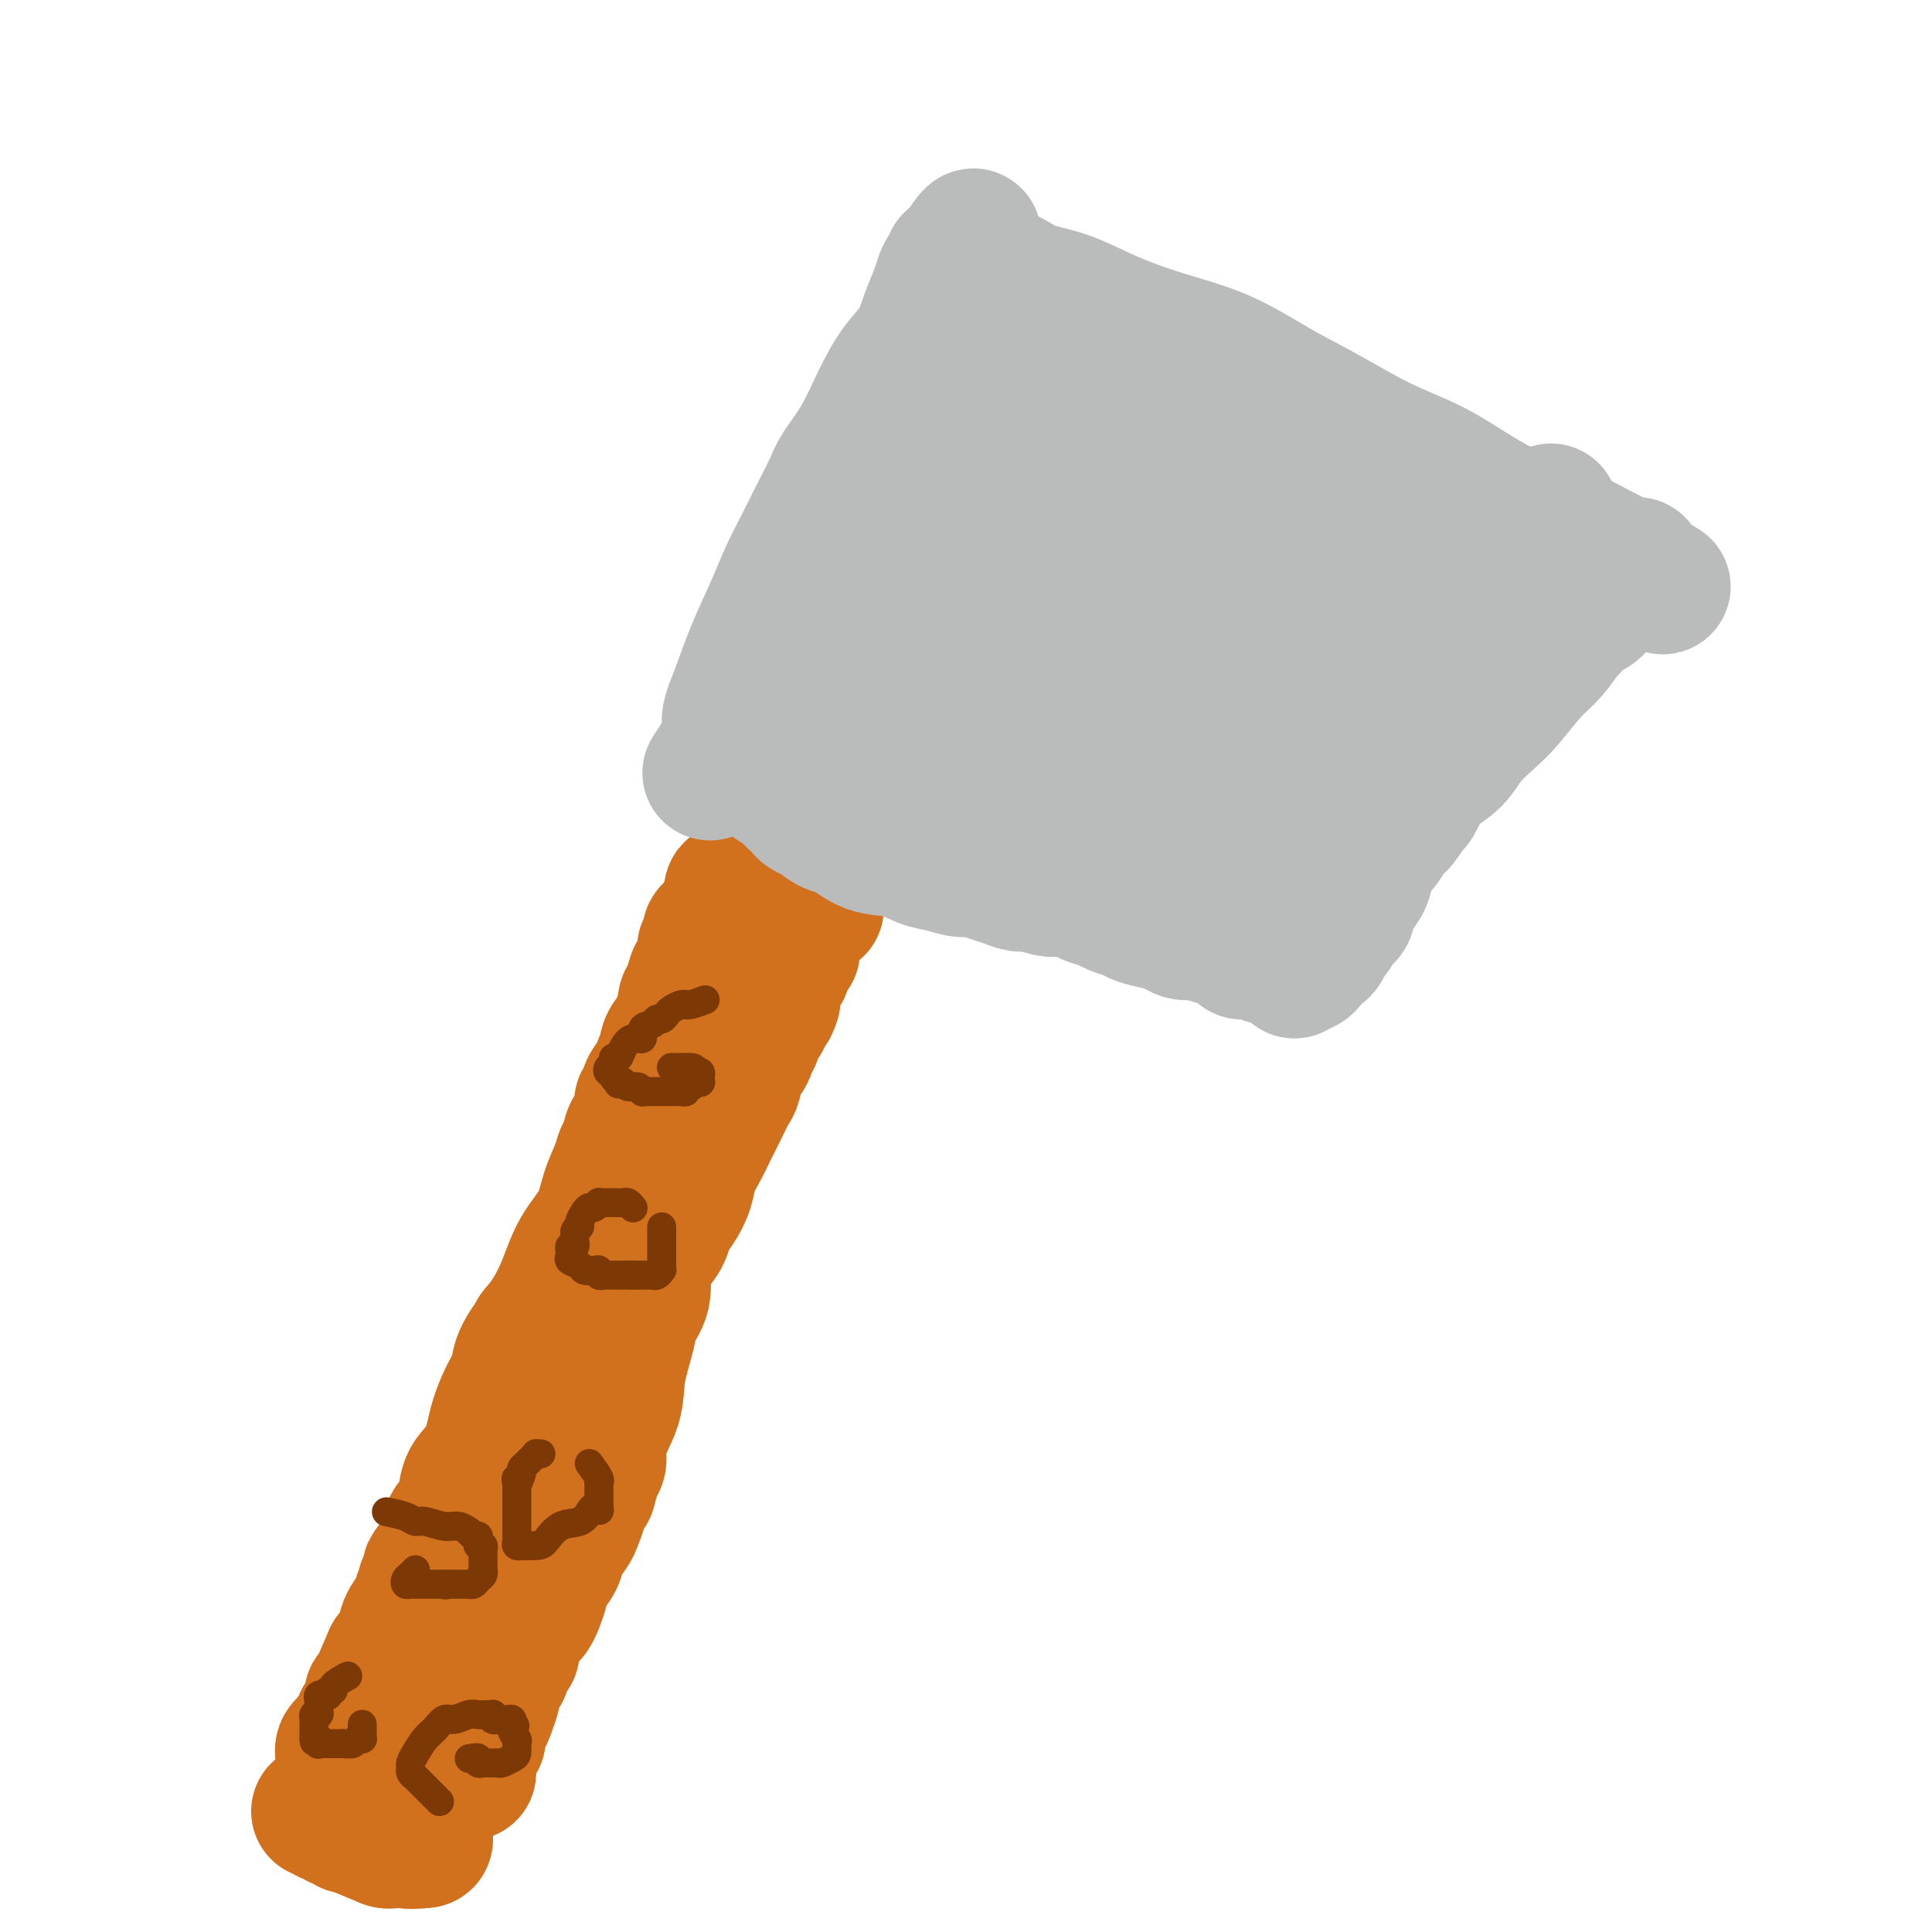 <svg viewBox='0 0 400 400' version='1.1' xmlns='http://www.w3.org/2000/svg' xmlns:xlink='http://www.w3.org/1999/xlink'><g fill='none' stroke='#D2711D' stroke-width='20' stroke-linecap='round' stroke-linejoin='round'><path d='M157,183c-2.113,1.612 -4.225,3.223 -5,4c-0.775,0.777 -0.211,0.719 0,1c0.211,0.281 0.071,0.902 0,1c-0.071,0.098 -0.071,-0.328 0,0c0.071,0.328 0.215,1.411 0,2c-0.215,0.589 -0.789,0.684 -1,1c-0.211,0.316 -0.060,0.855 0,1c0.060,0.145 0.030,-0.102 0,0c-0.030,0.102 -0.060,0.553 0,1c0.060,0.447 0.208,0.890 0,1c-0.208,0.110 -0.774,-0.111 -1,0c-0.226,0.111 -0.112,0.556 0,1c0.112,0.444 0.222,0.889 0,1c-0.222,0.111 -0.778,-0.111 -1,0c-0.222,0.111 -0.111,0.556 0,1'/><path d='M149,198c-0.403,1.879 0.089,1.078 0,1c-0.089,-0.078 -0.760,0.567 -1,1c-0.240,0.433 -0.049,0.655 0,1c0.049,0.345 -0.043,0.813 0,1c0.043,0.187 0.222,0.091 0,0c-0.222,-0.091 -0.844,-0.178 -1,0c-0.156,0.178 0.156,0.621 0,1c-0.156,0.379 -0.778,0.693 -1,1c-0.222,0.307 -0.044,0.607 0,1c0.044,0.393 -0.044,0.879 0,1c0.044,0.121 0.222,-0.122 0,0c-0.222,0.122 -0.843,0.611 -1,1c-0.157,0.389 0.150,0.679 0,1c-0.150,0.321 -0.759,0.673 -1,1c-0.241,0.327 -0.116,0.627 0,1c0.116,0.373 0.224,0.817 0,1c-0.224,0.183 -0.778,0.105 -1,0c-0.222,-0.105 -0.112,-0.236 0,0c0.112,0.236 0.226,0.838 0,1c-0.226,0.162 -0.793,-0.115 -1,0c-0.207,0.115 -0.056,0.622 0,1c0.056,0.378 0.016,0.626 0,1c-0.016,0.374 -0.007,0.874 0,1c0.007,0.126 0.012,-0.121 0,0c-0.012,0.121 -0.042,0.609 0,1c0.042,0.391 0.155,0.683 0,1c-0.155,0.317 -0.577,0.658 -1,1'/><path d='M141,218c-1.254,3.256 -0.389,1.397 0,1c0.389,-0.397 0.301,0.667 0,1c-0.301,0.333 -0.816,-0.064 -1,0c-0.184,0.064 -0.035,0.591 0,1c0.035,0.409 -0.042,0.701 0,1c0.042,0.299 0.204,0.605 0,1c-0.204,0.395 -0.772,0.879 -1,1c-0.228,0.121 -0.114,-0.121 0,0c0.114,0.121 0.228,0.606 0,1c-0.228,0.394 -0.797,0.697 -1,1c-0.203,0.303 -0.040,0.606 0,1c0.040,0.394 -0.042,0.879 0,1c0.042,0.121 0.207,-0.123 0,0c-0.207,0.123 -0.786,0.611 -1,1c-0.214,0.389 -0.061,0.677 0,1c0.061,0.323 0.032,0.679 0,1c-0.032,0.321 -0.065,0.607 0,1c0.065,0.393 0.229,0.891 0,1c-0.229,0.109 -0.850,-0.173 -1,0c-0.150,0.173 0.171,0.802 0,1c-0.171,0.198 -0.834,-0.035 -1,0c-0.166,0.035 0.166,0.337 0,1c-0.166,0.663 -0.829,1.688 -1,2c-0.171,0.312 0.151,-0.090 0,0c-0.151,0.090 -0.776,0.671 -1,1c-0.224,0.329 -0.049,0.406 0,1c0.049,0.594 -0.028,1.706 0,2c0.028,0.294 0.161,-0.228 0,0c-0.161,0.228 -0.618,1.208 -1,2c-0.382,0.792 -0.691,1.396 -1,2'/><path d='M131,245c-1.728,4.262 -1.048,1.417 -1,1c0.048,-0.417 -0.535,1.594 -1,3c-0.465,1.406 -0.811,2.206 -1,3c-0.189,0.794 -0.221,1.581 -1,3c-0.779,1.419 -2.306,3.470 -3,5c-0.694,1.530 -0.557,2.539 -1,4c-0.443,1.461 -1.468,3.374 -2,5c-0.532,1.626 -0.573,2.965 -1,4c-0.427,1.035 -1.242,1.767 -2,3c-0.758,1.233 -1.460,2.967 -2,4c-0.540,1.033 -0.918,1.366 -1,2c-0.082,0.634 0.132,1.569 0,2c-0.132,0.431 -0.609,0.357 -1,1c-0.391,0.643 -0.696,2.003 -1,3c-0.304,0.997 -0.607,1.632 -1,2c-0.393,0.368 -0.875,0.470 -1,1c-0.125,0.530 0.107,1.488 0,2c-0.107,0.512 -0.553,0.578 -1,1c-0.447,0.422 -0.893,1.201 -1,2c-0.107,0.799 0.126,1.619 0,2c-0.126,0.381 -0.611,0.321 -1,1c-0.389,0.679 -0.680,2.095 -1,3c-0.320,0.905 -0.667,1.299 -1,2c-0.333,0.701 -0.652,1.708 -1,3c-0.348,1.292 -0.727,2.868 -1,4c-0.273,1.132 -0.441,1.818 -1,3c-0.559,1.182 -1.509,2.858 -2,4c-0.491,1.142 -0.523,1.749 -1,3c-0.477,1.251 -1.398,3.144 -2,4c-0.602,0.856 -0.886,0.673 -1,1c-0.114,0.327 -0.057,1.163 0,2'/><path d='M97,328c-5.276,13.063 -1.467,4.221 0,1c1.467,-3.221 0.590,-0.822 0,0c-0.590,0.822 -0.894,0.065 -1,0c-0.106,-0.065 -0.014,0.561 0,1c0.014,0.439 -0.049,0.691 0,1c0.049,0.309 0.210,0.674 0,1c-0.210,0.326 -0.792,0.612 -1,1c-0.208,0.388 -0.042,0.877 0,1c0.042,0.123 -0.040,-0.121 0,0c0.040,0.121 0.203,0.606 0,1c-0.203,0.394 -0.772,0.697 -1,1c-0.228,0.303 -0.114,0.605 0,1c0.114,0.395 0.227,0.884 0,1c-0.227,0.116 -0.796,-0.141 -1,0c-0.204,0.141 -0.044,0.678 0,1c0.044,0.322 -0.030,0.428 0,1c0.030,0.572 0.163,1.610 0,2c-0.163,0.390 -0.622,0.132 -1,1c-0.378,0.868 -0.676,2.862 -1,4c-0.324,1.138 -0.675,1.419 -1,2c-0.325,0.581 -0.623,1.461 -1,2c-0.377,0.539 -0.833,0.736 -1,1c-0.167,0.264 -0.045,0.596 0,1c0.045,0.404 0.012,0.882 0,1c-0.012,0.118 -0.003,-0.122 0,0c0.003,0.122 0.001,0.606 0,1c-0.001,0.394 -0.000,0.697 0,1'/><path d='M88,356c-1.500,4.667 -0.750,2.333 0,0'/></g>
<g fill='none' stroke='#D2711D' stroke-width='28' stroke-linecap='round' stroke-linejoin='round'><path d='M160,181c-3.411,1.210 -6.822,2.419 -8,3c-1.178,0.581 -0.123,0.532 0,1c0.123,0.468 -0.688,1.453 -1,2c-0.312,0.547 -0.126,0.657 0,1c0.126,0.343 0.193,0.919 0,1c-0.193,0.081 -0.644,-0.334 -1,0c-0.356,0.334 -0.616,1.417 -1,2c-0.384,0.583 -0.891,0.667 -1,1c-0.109,0.333 0.181,0.916 0,1c-0.181,0.084 -0.833,-0.332 -1,0c-0.167,0.332 0.153,1.411 0,2c-0.153,0.589 -0.777,0.686 -1,1c-0.223,0.314 -0.045,0.844 0,1c0.045,0.156 -0.043,-0.060 0,0c0.043,0.060 0.218,0.398 0,1c-0.218,0.602 -0.828,1.470 -1,2c-0.172,0.530 0.094,0.723 0,1c-0.094,0.277 -0.547,0.639 -1,1'/><path d='M144,202c-1.173,2.903 -0.104,1.162 0,1c0.104,-0.162 -0.756,1.257 -1,2c-0.244,0.743 0.127,0.810 0,1c-0.127,0.190 -0.751,0.501 -1,1c-0.249,0.499 -0.122,1.185 0,2c0.122,0.815 0.240,1.758 0,2c-0.240,0.242 -0.839,-0.217 -1,0c-0.161,0.217 0.116,1.109 0,2c-0.116,0.891 -0.623,1.782 -1,2c-0.377,0.218 -0.622,-0.236 -1,0c-0.378,0.236 -0.889,1.163 -1,2c-0.111,0.837 0.178,1.586 0,2c-0.178,0.414 -0.822,0.495 -1,1c-0.178,0.505 0.111,1.436 0,2c-0.111,0.564 -0.622,0.763 -1,1c-0.378,0.237 -0.624,0.513 -1,1c-0.376,0.487 -0.884,1.185 -1,2c-0.116,0.815 0.158,1.746 0,2c-0.158,0.254 -0.749,-0.171 -1,0c-0.251,0.171 -0.161,0.937 0,2c0.161,1.063 0.395,2.422 0,3c-0.395,0.578 -1.419,0.375 -2,1c-0.581,0.625 -0.720,2.077 -1,3c-0.280,0.923 -0.701,1.318 -1,2c-0.299,0.682 -0.478,1.650 -1,3c-0.522,1.350 -1.389,3.081 -2,5c-0.611,1.919 -0.968,4.025 -2,6c-1.032,1.975 -2.741,3.818 -4,6c-1.259,2.182 -2.070,4.703 -3,7c-0.930,2.297 -1.980,4.371 -3,6c-1.020,1.629 -2.010,2.815 -3,4'/><path d='M111,276c-3.518,6.976 -1.314,2.915 -1,2c0.314,-0.915 -1.263,1.317 -2,3c-0.737,1.683 -0.633,2.817 -1,4c-0.367,1.183 -1.205,2.415 -2,4c-0.795,1.585 -1.546,3.523 -2,5c-0.454,1.477 -0.612,2.493 -1,4c-0.388,1.507 -1.008,3.506 -2,5c-0.992,1.494 -2.356,2.484 -3,4c-0.644,1.516 -0.568,3.557 -1,5c-0.432,1.443 -1.373,2.287 -2,3c-0.627,0.713 -0.941,1.294 -1,2c-0.059,0.706 0.138,1.537 0,2c-0.138,0.463 -0.610,0.557 -1,1c-0.390,0.443 -0.697,1.235 -1,2c-0.303,0.765 -0.603,1.501 -1,2c-0.397,0.499 -0.890,0.759 -1,1c-0.110,0.241 0.163,0.464 0,1c-0.163,0.536 -0.760,1.385 -1,2c-0.240,0.615 -0.121,0.996 0,1c0.121,0.004 0.243,-0.367 0,0c-0.243,0.367 -0.853,1.473 -1,2c-0.147,0.527 0.167,0.473 0,1c-0.167,0.527 -0.815,1.633 -1,2c-0.185,0.367 0.095,-0.005 0,0c-0.095,0.005 -0.564,0.386 -1,1c-0.436,0.614 -0.838,1.460 -1,2c-0.162,0.540 -0.085,0.775 0,1c0.085,0.225 0.177,0.442 0,1c-0.177,0.558 -0.625,1.458 -1,2c-0.375,0.542 -0.679,0.726 -1,1c-0.321,0.274 -0.661,0.637 -1,1'/><path d='M81,343c-4.864,10.998 -2.024,4.993 -1,3c1.024,-1.993 0.232,0.024 0,1c-0.232,0.976 0.095,0.910 0,1c-0.095,0.090 -0.613,0.338 -1,1c-0.387,0.662 -0.642,1.740 -1,2c-0.358,0.260 -0.818,-0.299 -1,0c-0.182,0.299 -0.087,1.456 0,2c0.087,0.544 0.167,0.474 0,1c-0.167,0.526 -0.581,1.646 -1,2c-0.419,0.354 -0.844,-0.059 -1,0c-0.156,0.059 -0.042,0.590 0,1c0.042,0.410 0.011,0.697 0,1c-0.011,0.303 -0.003,0.621 0,1c0.003,0.379 0.001,0.820 0,1c-0.001,0.180 -0.000,0.100 0,0c0.000,-0.100 0.000,-0.219 0,0c-0.000,0.219 -0.000,0.777 0,1c0.000,0.223 0.000,0.112 0,0'/><path d='M169,188c-1.721,0.645 -3.442,1.290 -4,2c-0.558,0.710 0.047,1.487 0,2c-0.047,0.513 -0.748,0.764 -1,1c-0.252,0.236 -0.057,0.458 0,1c0.057,0.542 -0.023,1.406 0,2c0.023,0.594 0.151,0.919 0,1c-0.151,0.081 -0.579,-0.081 -1,0c-0.421,0.081 -0.835,0.407 -1,1c-0.165,0.593 -0.083,1.454 0,2c0.083,0.546 0.166,0.776 0,1c-0.166,0.224 -0.580,0.441 -1,1c-0.420,0.559 -0.844,1.459 -1,2c-0.156,0.541 -0.042,0.723 0,1c0.042,0.277 0.012,0.651 0,1c-0.012,0.349 -0.006,0.675 0,1'/><path d='M160,207c-0.935,2.829 -0.771,1.401 -1,1c-0.229,-0.401 -0.850,0.225 -1,1c-0.150,0.775 0.171,1.699 0,2c-0.171,0.301 -0.834,-0.021 -1,0c-0.166,0.021 0.167,0.386 0,1c-0.167,0.614 -0.832,1.479 -1,2c-0.168,0.521 0.162,0.700 0,1c-0.162,0.300 -0.817,0.721 -1,1c-0.183,0.279 0.107,0.415 0,1c-0.107,0.585 -0.609,1.619 -1,2c-0.391,0.381 -0.671,0.110 -1,1c-0.329,0.890 -0.707,2.940 -1,4c-0.293,1.060 -0.502,1.129 -1,2c-0.498,0.871 -1.284,2.542 -2,4c-0.716,1.458 -1.360,2.701 -2,4c-0.640,1.299 -1.275,2.655 -2,4c-0.725,1.345 -1.540,2.680 -2,4c-0.460,1.320 -0.564,2.626 -1,4c-0.436,1.374 -1.203,2.816 -2,4c-0.797,1.184 -1.623,2.108 -2,3c-0.377,0.892 -0.304,1.751 -1,3c-0.696,1.249 -2.160,2.889 -3,4c-0.840,1.111 -1.056,1.692 -1,3c0.056,1.308 0.382,3.344 0,5c-0.382,1.656 -1.473,2.932 -2,4c-0.527,1.068 -0.491,1.928 -1,4c-0.509,2.072 -1.565,5.356 -2,8c-0.435,2.644 -0.251,4.647 -1,7c-0.749,2.353 -2.433,5.057 -3,7c-0.567,1.943 -0.019,3.127 0,4c0.019,0.873 -0.490,1.437 -1,2'/><path d='M123,304c-1.885,7.453 -1.097,4.084 -1,3c0.097,-1.084 -0.498,0.117 -1,1c-0.502,0.883 -0.912,1.447 -1,2c-0.088,0.553 0.146,1.096 0,2c-0.146,0.904 -0.673,2.171 -1,3c-0.327,0.829 -0.455,1.222 -1,2c-0.545,0.778 -1.508,1.941 -2,3c-0.492,1.059 -0.513,2.014 -1,3c-0.487,0.986 -1.440,2.005 -2,3c-0.560,0.995 -0.727,1.967 -1,3c-0.273,1.033 -0.652,2.127 -1,3c-0.348,0.873 -0.667,1.525 -1,2c-0.333,0.475 -0.682,0.774 -1,1c-0.318,0.226 -0.606,0.379 -1,1c-0.394,0.621 -0.893,1.708 -1,2c-0.107,0.292 0.179,-0.212 0,0c-0.179,0.212 -0.821,1.140 -1,2c-0.179,0.860 0.106,1.653 0,2c-0.106,0.347 -0.602,0.248 -1,1c-0.398,0.752 -0.698,2.354 -1,3c-0.302,0.646 -0.605,0.334 -1,1c-0.395,0.666 -0.880,2.309 -1,3c-0.120,0.691 0.126,0.431 0,1c-0.126,0.569 -0.625,1.966 -1,3c-0.375,1.034 -0.626,1.706 -1,2c-0.374,0.294 -0.871,0.211 -1,1c-0.129,0.789 0.109,2.449 0,3c-0.109,0.551 -0.565,-0.007 -1,0c-0.435,0.007 -0.848,0.579 -1,1c-0.152,0.421 -0.043,0.692 0,1c0.043,0.308 0.022,0.654 0,1'/><path d='M97,363c-4.022,9.367 -1.078,3.286 0,1c1.078,-2.286 0.289,-0.777 0,0c-0.289,0.777 -0.077,0.821 0,1c0.077,0.179 0.021,0.493 0,1c-0.021,0.507 -0.006,1.208 0,1c0.006,-0.208 0.001,-1.325 0,-2c-0.001,-0.675 -0.000,-0.907 0,-1c0.000,-0.093 0.000,-0.046 0,0'/><path d='M75,379c2.014,0.845 4.027,1.691 5,2c0.973,0.309 0.905,0.083 1,0c0.095,-0.083 0.354,-0.022 1,0c0.646,0.022 1.680,0.006 2,0c0.320,-0.006 -0.075,-0.002 0,0c0.075,0.002 0.618,0.000 1,0c0.382,-0.000 0.603,-0.000 1,0c0.397,0.000 0.971,0.000 1,0c0.029,-0.000 -0.485,-0.000 -1,0'/><path d='M86,381c1.535,0.313 -0.128,0.094 -1,0c-0.872,-0.094 -0.954,-0.063 -1,0c-0.046,0.063 -0.055,0.157 0,0c0.055,-0.157 0.173,-0.564 0,-1c-0.173,-0.436 -0.639,-0.900 -1,-1c-0.361,-0.100 -0.618,0.165 -1,0c-0.382,-0.165 -0.890,-0.761 -1,-1c-0.110,-0.239 0.178,-0.120 0,0c-0.178,0.120 -0.821,0.242 -1,0c-0.179,-0.242 0.107,-0.848 0,-1c-0.107,-0.152 -0.607,0.152 -1,0c-0.393,-0.152 -0.679,-0.759 -1,-1c-0.321,-0.241 -0.677,-0.117 -1,0c-0.323,0.117 -0.611,0.228 -1,0c-0.389,-0.228 -0.877,-0.793 -1,-1c-0.123,-0.207 0.121,-0.055 0,0c-0.121,0.055 -0.606,0.015 -1,0c-0.394,-0.015 -0.697,-0.004 -1,0c-0.303,0.004 -0.606,0.001 -1,0c-0.394,-0.001 -0.879,-0.000 -1,0c-0.121,0.000 0.121,0.000 0,0c-0.121,-0.000 -0.606,-0.000 -1,0c-0.394,0.000 -0.697,0.000 -1,0'/><path d='M69,375c-2.816,-0.927 -1.355,-0.244 -1,0c0.355,0.244 -0.394,0.050 -1,0c-0.606,-0.050 -1.067,0.043 -1,0c0.067,-0.043 0.662,-0.223 1,0c0.338,0.223 0.419,0.848 1,1c0.581,0.152 1.661,-0.170 2,0c0.339,0.170 -0.064,0.830 0,1c0.064,0.170 0.596,-0.151 1,0c0.404,0.151 0.682,0.772 1,1c0.318,0.228 0.676,0.061 1,0c0.324,-0.061 0.613,-0.016 1,0c0.387,0.016 0.874,0.004 1,0c0.126,-0.004 -0.107,-0.001 0,0c0.107,0.001 0.553,0.001 1,0'/><path d='M76,378c1.499,0.708 0.248,0.978 0,1c-0.248,0.022 0.507,-0.204 1,0c0.493,0.204 0.723,0.839 1,1c0.277,0.161 0.599,-0.153 1,0c0.401,0.153 0.881,0.773 1,1c0.119,0.227 -0.122,0.061 0,0c0.122,-0.061 0.607,-0.016 1,0c0.393,0.016 0.693,0.004 1,0c0.307,-0.004 0.621,-0.001 1,0c0.379,0.001 0.823,0.000 1,0c0.177,-0.000 0.089,-0.000 0,0'/><path d='M84,381c1.415,0.463 0.954,0.121 1,0c0.046,-0.121 0.601,-0.021 1,0c0.399,0.021 0.643,-0.037 1,0c0.357,0.037 0.828,0.168 1,0c0.172,-0.168 0.046,-0.637 0,-1c-0.046,-0.363 -0.012,-0.622 0,-1c0.012,-0.378 0.003,-0.874 0,-1c-0.003,-0.126 -0.001,0.120 0,0c0.001,-0.120 0.000,-0.606 0,-1c-0.000,-0.394 -0.000,-0.697 0,-1'/><path d='M88,376c0.619,-0.957 0.166,-0.849 0,-1c-0.166,-0.151 -0.044,-0.563 0,-1c0.044,-0.437 0.012,-0.901 0,-1c-0.012,-0.099 -0.003,0.166 0,0c0.003,-0.166 0.001,-0.762 0,-1c-0.001,-0.238 -0.000,-0.119 0,0'/><path d='M71,369c-0.000,-2.145 -0.001,-4.291 0,-5c0.001,-0.709 0.003,0.017 0,0c-0.003,-0.017 -0.011,-0.778 0,-1c0.011,-0.222 0.041,0.094 0,0c-0.041,-0.094 -0.155,-0.598 0,-1c0.155,-0.402 0.577,-0.701 1,-1'/><path d='M72,361c0.399,-1.177 0.895,-0.119 1,0c0.105,0.119 -0.183,-0.700 0,-1c0.183,-0.300 0.836,-0.081 1,0c0.164,0.081 -0.163,0.023 0,0c0.163,-0.023 0.814,-0.010 1,0c0.186,0.010 -0.094,0.016 0,0c0.094,-0.016 0.561,-0.056 1,0c0.439,0.056 0.849,0.207 1,0c0.151,-0.207 0.043,-0.774 0,-1c-0.043,-0.226 -0.022,-0.113 0,0'/></g>
<g fill='none' stroke='#7C3805' stroke-width='6' stroke-linecap='round' stroke-linejoin='round'><path d='M72,347c-1.300,0.724 -2.600,1.448 -3,2c-0.400,0.552 0.099,0.931 0,1c-0.099,0.069 -0.796,-0.174 -1,0c-0.204,0.174 0.085,0.764 0,1c-0.085,0.236 -0.542,0.118 -1,0'/><path d='M67,351c-0.713,0.632 0.005,0.210 0,0c-0.005,-0.210 -0.732,-0.210 -1,0c-0.268,0.210 -0.075,0.630 0,1c0.075,0.370 0.034,0.692 0,1c-0.034,0.308 -0.062,0.604 0,1c0.062,0.396 0.213,0.894 0,1c-0.213,0.106 -0.789,-0.179 -1,0c-0.211,0.179 -0.057,0.821 0,1c0.057,0.179 0.015,-0.106 0,0c-0.015,0.106 -0.004,0.603 0,1c0.004,0.397 0.001,0.694 0,1c-0.001,0.306 -0.000,0.621 0,1c0.000,0.379 0.000,0.823 0,1c-0.000,0.177 -0.000,0.089 0,0'/><path d='M65,360c-0.086,1.332 0.698,0.161 1,0c0.302,-0.161 0.122,0.689 0,1c-0.122,0.311 -0.188,0.083 0,0c0.188,-0.083 0.628,-0.022 1,0c0.372,0.022 0.674,0.006 1,0c0.326,-0.006 0.675,-0.002 1,0c0.325,0.002 0.626,0.000 1,0c0.374,-0.000 0.821,-0.000 1,0c0.179,0.000 0.089,0.000 0,0'/><path d='M71,361c1.106,0.138 0.871,-0.016 1,0c0.129,0.016 0.623,0.201 1,0c0.377,-0.201 0.637,-0.789 1,-1c0.363,-0.211 0.829,-0.045 1,0c0.171,0.045 0.046,-0.030 0,0c-0.046,0.030 -0.012,0.166 0,0c0.012,-0.166 0.003,-0.632 0,-1c-0.003,-0.368 -0.001,-0.638 0,-1c0.001,-0.362 0.000,-0.818 0,-1c-0.000,-0.182 -0.000,-0.091 0,0'/><path d='M146,207c-1.150,0.424 -2.301,0.849 -3,1c-0.699,0.151 -0.947,0.029 -1,0c-0.053,-0.029 0.088,0.035 0,0c-0.088,-0.035 -0.405,-0.168 -1,0c-0.595,0.168 -1.467,0.637 -2,1c-0.533,0.363 -0.725,0.621 -1,1c-0.275,0.379 -0.632,0.880 -1,1c-0.368,0.120 -0.745,-0.141 -1,0c-0.255,0.141 -0.387,0.684 -1,1c-0.613,0.316 -1.708,0.404 -2,1c-0.292,0.596 0.219,1.700 0,2c-0.219,0.300 -1.168,-0.204 -2,0c-0.832,0.204 -1.547,1.115 -2,2c-0.453,0.885 -0.644,1.744 -1,2c-0.356,0.256 -0.876,-0.090 -1,0c-0.124,0.090 0.148,0.615 0,1c-0.148,0.385 -0.716,0.628 -1,1c-0.284,0.372 -0.282,0.873 0,1c0.282,0.127 0.845,-0.120 1,0c0.155,0.120 -0.099,0.606 0,1c0.099,0.394 0.549,0.697 1,1'/><path d='M128,224c0.103,0.791 -0.140,0.268 0,0c0.140,-0.268 0.664,-0.282 1,0c0.336,0.282 0.484,0.860 1,1c0.516,0.140 1.399,-0.159 2,0c0.601,0.159 0.922,0.775 1,1c0.078,0.225 -0.085,0.060 0,0c0.085,-0.060 0.418,-0.016 1,0c0.582,0.016 1.413,0.004 2,0c0.587,-0.004 0.931,-0.001 1,0c0.069,0.001 -0.136,-0.000 0,0c0.136,0.000 0.615,0.001 1,0c0.385,-0.001 0.677,-0.004 1,0c0.323,0.004 0.678,0.016 1,0c0.322,-0.016 0.611,-0.061 1,0c0.389,0.061 0.879,0.226 1,0c0.121,-0.226 -0.125,-0.844 0,-1c0.125,-0.156 0.622,0.152 1,0c0.378,-0.152 0.638,-0.762 1,-1c0.362,-0.238 0.826,-0.102 1,0c0.174,0.102 0.057,0.172 0,0c-0.057,-0.172 -0.054,-0.585 0,-1c0.054,-0.415 0.158,-0.833 0,-1c-0.158,-0.167 -0.579,-0.084 -1,0'/><path d='M144,222c0.147,-0.845 -0.485,-0.959 -1,-1c-0.515,-0.041 -0.912,-0.011 -1,0c-0.088,0.011 0.134,0.003 0,0c-0.134,-0.003 -0.624,-0.001 -1,0c-0.376,0.001 -0.640,0.000 -1,0c-0.360,-0.000 -0.817,-0.000 -1,0c-0.183,0.000 -0.091,0.000 0,0'/><path d='M80,313c1.498,0.301 2.995,0.601 4,1c1.005,0.399 1.517,0.896 2,1c0.483,0.104 0.938,-0.183 2,0c1.062,0.183 2.732,0.838 4,1c1.268,0.162 2.133,-0.167 3,0c0.867,0.167 1.735,0.832 2,1c0.265,0.168 -0.074,-0.161 0,0c0.074,0.161 0.559,0.813 1,1c0.441,0.187 0.836,-0.090 1,0c0.164,0.090 0.096,0.549 0,1c-0.096,0.451 -0.222,0.894 0,1c0.222,0.106 0.792,-0.127 1,0c0.208,0.127 0.056,0.612 0,1c-0.056,0.388 -0.015,0.677 0,1c0.015,0.323 0.005,0.678 0,1c-0.005,0.322 -0.004,0.611 0,1c0.004,0.389 0.013,0.879 0,1c-0.013,0.121 -0.046,-0.125 0,0c0.046,0.125 0.172,0.622 0,1c-0.172,0.378 -0.641,0.637 -1,1c-0.359,0.363 -0.607,0.829 -1,1c-0.393,0.171 -0.932,0.046 -1,0c-0.068,-0.046 0.335,-0.012 0,0c-0.335,0.012 -1.409,0.003 -2,0c-0.591,-0.003 -0.697,-0.001 -1,0c-0.303,0.001 -0.801,0.000 -1,0c-0.199,-0.000 -0.100,-0.000 0,0'/><path d='M93,328c-1.262,0.309 -0.916,0.083 -1,0c-0.084,-0.083 -0.596,-0.022 -1,0c-0.404,0.022 -0.700,0.006 -1,0c-0.300,-0.006 -0.605,-0.002 -1,0c-0.395,0.002 -0.879,0.000 -1,0c-0.121,-0.000 0.122,0.001 0,0c-0.122,-0.001 -0.608,-0.003 -1,0c-0.392,0.003 -0.691,0.012 -1,0c-0.309,-0.012 -0.629,-0.045 -1,0c-0.371,0.045 -0.793,0.170 -1,0c-0.207,-0.170 -0.200,-0.633 0,-1c0.200,-0.367 0.592,-0.637 1,-1c0.408,-0.363 0.831,-0.818 1,-1c0.169,-0.182 0.085,-0.091 0,0'/><path d='M137,254c-0.000,0.753 -0.000,1.506 0,2c0.000,0.494 0.000,0.728 0,1c-0.000,0.272 -0.000,0.584 0,1c0.000,0.416 0.000,0.938 0,1c-0.000,0.062 -0.000,-0.337 0,0c0.000,0.337 0.001,1.410 0,2c-0.001,0.590 -0.003,0.698 0,1c0.003,0.302 0.012,0.799 0,1c-0.012,0.201 -0.044,0.106 0,0c0.044,-0.106 0.166,-0.225 0,0c-0.166,0.225 -0.618,0.792 -1,1c-0.382,0.208 -0.694,0.056 -1,0c-0.306,-0.056 -0.607,-0.015 -1,0c-0.393,0.015 -0.879,0.004 -1,0c-0.121,-0.004 0.121,-0.001 0,0c-0.121,0.001 -0.606,0.000 -1,0c-0.394,-0.000 -0.697,-0.000 -1,0'/><path d='M131,264c-0.956,-0.000 -0.848,-0.000 -1,0c-0.152,0.000 -0.566,0.000 -1,0c-0.434,-0.000 -0.890,-0.000 -1,0c-0.110,0.000 0.124,0.001 0,0c-0.124,-0.001 -0.607,-0.004 -1,0c-0.393,0.004 -0.696,0.015 -1,0c-0.304,-0.015 -0.610,-0.056 -1,0c-0.390,0.056 -0.863,0.208 -1,0c-0.137,-0.208 0.061,-0.777 0,-1c-0.061,-0.223 -0.380,-0.101 -1,0c-0.620,0.101 -1.539,0.181 -2,0c-0.461,-0.181 -0.463,-0.622 -1,-1c-0.537,-0.378 -1.609,-0.694 -2,-1c-0.391,-0.306 -0.101,-0.603 0,-1c0.101,-0.397 0.013,-0.894 0,-1c-0.013,-0.106 0.049,0.179 0,0c-0.049,-0.179 -0.209,-0.821 0,-1c0.209,-0.179 0.788,0.107 1,0c0.212,-0.107 0.057,-0.606 0,-1c-0.057,-0.394 -0.016,-0.684 0,-1c0.016,-0.316 0.008,-0.658 0,-1'/><path d='M119,255c0.394,-1.122 0.879,-0.927 1,-1c0.121,-0.073 -0.121,-0.416 0,-1c0.121,-0.584 0.606,-1.410 1,-2c0.394,-0.590 0.697,-0.943 1,-1c0.303,-0.057 0.606,0.181 1,0c0.394,-0.181 0.879,-0.780 1,-1c0.121,-0.220 -0.122,-0.059 0,0c0.122,0.059 0.610,0.016 1,0c0.390,-0.016 0.682,-0.005 1,0c0.318,0.005 0.663,0.005 1,0c0.337,-0.005 0.665,-0.015 1,0c0.335,0.015 0.678,0.057 1,0c0.322,-0.057 0.622,-0.211 1,0c0.378,0.211 0.832,0.788 1,1c0.168,0.212 0.048,0.061 0,0c-0.048,-0.061 -0.024,-0.030 0,0'/><path d='M122,303c0.845,1.148 1.691,2.297 2,3c0.309,0.703 0.083,0.962 0,1c-0.083,0.038 -0.022,-0.145 0,0c0.022,0.145 0.006,0.616 0,1c-0.006,0.384 -0.002,0.680 0,1c0.002,0.320 0.000,0.663 0,1c-0.000,0.337 -0.000,0.668 0,1c0.000,0.332 0.000,0.666 0,1'/><path d='M124,312c0.296,1.390 0.037,0.366 0,0c-0.037,-0.366 0.150,-0.073 0,0c-0.150,0.073 -0.635,-0.075 -1,0c-0.365,0.075 -0.610,0.374 -1,1c-0.390,0.626 -0.925,1.579 -2,2c-1.075,0.421 -2.690,0.309 -4,1c-1.310,0.691 -2.316,2.186 -3,3c-0.684,0.814 -1.045,0.947 -2,1c-0.955,0.053 -2.505,0.025 -3,0c-0.495,-0.025 0.063,-0.048 0,0c-0.063,0.048 -0.749,0.166 -1,0c-0.251,-0.166 -0.067,-0.617 0,-1c0.067,-0.383 0.018,-0.698 0,-1c-0.018,-0.302 -0.005,-0.592 0,-1c0.005,-0.408 0.001,-0.936 0,-1c-0.001,-0.064 -0.000,0.335 0,0c0.000,-0.335 0.000,-1.403 0,-2c-0.000,-0.597 -0.000,-0.723 0,-1c0.000,-0.277 0.000,-0.704 0,-1c-0.000,-0.296 -0.000,-0.461 0,-1c0.000,-0.539 0.000,-1.453 0,-2c-0.000,-0.547 -0.000,-0.728 0,-1c0.000,-0.272 0.000,-0.636 0,-1'/><path d='M107,307c-0.219,-1.902 -0.266,-0.159 0,0c0.266,0.159 0.846,-1.268 1,-2c0.154,-0.732 -0.117,-0.771 0,-1c0.117,-0.229 0.624,-0.650 1,-1c0.376,-0.350 0.623,-0.630 1,-1c0.377,-0.370 0.885,-0.831 1,-1c0.115,-0.169 -0.161,-0.045 0,0c0.161,0.045 0.760,0.013 1,0c0.240,-0.013 0.120,-0.006 0,0'/><path d='M91,373c-1.177,-1.179 -2.354,-2.357 -3,-3c-0.646,-0.643 -0.762,-0.749 -1,-1c-0.238,-0.251 -0.597,-0.647 -1,-1c-0.403,-0.353 -0.848,-0.665 -1,-1c-0.152,-0.335 -0.010,-0.694 0,-1c0.010,-0.306 -0.110,-0.559 0,-1c0.110,-0.441 0.451,-1.070 1,-2c0.549,-0.930 1.306,-2.162 2,-3c0.694,-0.838 1.327,-1.282 2,-2c0.673,-0.718 1.388,-1.709 2,-2c0.612,-0.291 1.120,0.118 2,0c0.880,-0.118 2.131,-0.765 3,-1c0.869,-0.235 1.356,-0.059 2,0c0.644,0.059 1.444,0.002 2,0c0.556,-0.002 0.866,0.052 1,0c0.134,-0.052 0.091,-0.210 0,0c-0.091,0.210 -0.232,0.789 0,1c0.232,0.211 0.836,0.056 1,0c0.164,-0.056 -0.114,-0.012 0,0c0.114,0.012 0.618,-0.007 1,0c0.382,0.007 0.641,0.040 1,0c0.359,-0.040 0.817,-0.154 1,0c0.183,0.154 0.092,0.577 0,1'/><path d='M106,357c1.331,0.423 0.159,0.480 0,1c-0.159,0.520 0.697,1.502 1,2c0.303,0.498 0.054,0.512 0,1c-0.054,0.488 0.088,1.451 0,2c-0.088,0.549 -0.405,0.683 -1,1c-0.595,0.317 -1.469,0.817 -2,1c-0.531,0.183 -0.721,0.050 -1,0c-0.279,-0.050 -0.648,-0.017 -1,0c-0.352,0.017 -0.686,0.019 -1,0c-0.314,-0.019 -0.606,-0.057 -1,0c-0.394,0.057 -0.889,0.211 -1,0c-0.111,-0.211 0.162,-0.788 0,-1c-0.162,-0.212 -0.761,-0.061 -1,0c-0.239,0.061 -0.120,0.030 0,0'/><path d='M98,364c-1.500,0.167 -0.750,0.083 0,0'/></g>
<g fill='none' stroke='#BABBBB' stroke-width='28' stroke-linecap='round' stroke-linejoin='round'><path d='M147,160c1.734,-2.639 3.468,-5.278 4,-7c0.532,-1.722 -0.140,-2.528 0,-4c0.140,-1.472 1.090,-3.610 2,-6c0.910,-2.390 1.779,-5.032 3,-8c1.221,-2.968 2.792,-6.261 4,-9c1.208,-2.739 2.051,-4.923 3,-7c0.949,-2.077 2.003,-4.047 3,-6c0.997,-1.953 1.936,-3.889 3,-6c1.064,-2.111 2.254,-4.399 3,-6c0.746,-1.601 1.047,-2.517 2,-4c0.953,-1.483 2.559,-3.532 4,-6c1.441,-2.468 2.719,-5.353 4,-8c1.281,-2.647 2.567,-5.055 4,-7c1.433,-1.945 3.014,-3.428 4,-5c0.986,-1.572 1.379,-3.233 2,-5c0.621,-1.767 1.472,-3.640 2,-5c0.528,-1.360 0.733,-2.207 1,-3c0.267,-0.793 0.597,-1.532 1,-2c0.403,-0.468 0.878,-0.664 1,-1c0.122,-0.336 -0.108,-0.810 0,-1c0.108,-0.190 0.554,-0.095 1,0'/><path d='M198,54c5.896,-10.055 3.137,-2.691 2,0c-1.137,2.691 -0.653,0.710 0,0c0.653,-0.710 1.473,-0.149 2,0c0.527,0.149 0.759,-0.116 1,0c0.241,0.116 0.491,0.612 1,1c0.509,0.388 1.277,0.669 2,1c0.723,0.331 1.403,0.713 2,1c0.597,0.287 1.112,0.478 2,1c0.888,0.522 2.148,1.376 4,2c1.852,0.624 4.297,1.019 7,2c2.703,0.981 5.664,2.550 9,4c3.336,1.450 7.048,2.782 11,4c3.952,1.218 8.143,2.323 12,4c3.857,1.677 7.381,3.928 11,6c3.619,2.072 7.333,3.965 11,6c3.667,2.035 7.287,4.210 11,6c3.713,1.790 7.518,3.193 11,5c3.482,1.807 6.641,4.018 10,6c3.359,1.982 6.917,3.736 10,5c3.083,1.264 5.690,2.038 8,3c2.310,0.962 4.321,2.113 6,3c1.679,0.887 3.024,1.509 4,2c0.976,0.491 1.583,0.849 2,1c0.417,0.151 0.645,0.093 1,0c0.355,-0.093 0.837,-0.221 1,0c0.163,0.221 0.005,0.790 0,1c-0.005,0.210 0.141,0.060 0,0c-0.141,-0.060 -0.571,-0.030 -1,0'/><path d='M338,118c12.910,6.807 2.686,1.824 -1,0c-3.686,-1.824 -0.834,-0.489 0,0c0.834,0.489 -0.349,0.130 -1,0c-0.651,-0.130 -0.769,-0.033 -1,0c-0.231,0.033 -0.575,0.001 -1,0c-0.425,-0.001 -0.933,0.028 -1,0c-0.067,-0.028 0.305,-0.114 0,0c-0.305,0.114 -1.286,0.427 -2,1c-0.714,0.573 -1.159,1.404 -2,2c-0.841,0.596 -2.077,0.956 -3,2c-0.923,1.044 -1.534,2.771 -3,5c-1.466,2.229 -3.789,4.958 -6,7c-2.211,2.042 -4.311,3.397 -6,5c-1.689,1.603 -2.966,3.456 -4,5c-1.034,1.544 -1.825,2.780 -3,4c-1.175,1.220 -2.733,2.424 -4,4c-1.267,1.576 -2.243,3.525 -3,5c-0.757,1.475 -1.296,2.478 -2,3c-0.704,0.522 -1.574,0.564 -2,1c-0.426,0.436 -0.407,1.268 -1,2c-0.593,0.732 -1.796,1.366 -3,2'/><path d='M289,166c-5.792,7.003 -1.771,3.012 -1,2c0.771,-1.012 -1.709,0.955 -3,2c-1.291,1.045 -1.395,1.169 -2,2c-0.605,0.831 -1.713,2.368 -3,3c-1.287,0.632 -2.753,0.358 -4,1c-1.247,0.642 -2.273,2.200 -3,3c-0.727,0.800 -1.154,0.840 -2,1c-0.846,0.160 -2.112,0.438 -3,1c-0.888,0.562 -1.400,1.408 -2,2c-0.600,0.592 -1.288,0.929 -2,1c-0.712,0.071 -1.448,-0.125 -2,0c-0.552,0.125 -0.921,0.569 -1,1c-0.079,0.431 0.133,0.847 0,1c-0.133,0.153 -0.609,0.041 -1,0c-0.391,-0.041 -0.696,-0.011 -1,0c-0.304,0.011 -0.606,0.003 -1,0c-0.394,-0.003 -0.878,-0.001 -1,0c-0.122,0.001 0.120,0.001 0,0c-0.120,-0.001 -0.602,-0.004 -1,0c-0.398,0.004 -0.712,0.016 -1,0c-0.288,-0.016 -0.551,-0.061 -1,0c-0.449,0.061 -1.084,0.227 -1,0c0.084,-0.227 0.886,-0.849 0,-1c-0.886,-0.151 -3.459,0.168 -5,0c-1.541,-0.168 -2.049,-0.822 -4,-1c-1.951,-0.178 -5.346,0.121 -8,0c-2.654,-0.121 -4.567,-0.661 -7,-1c-2.433,-0.339 -5.386,-0.476 -8,-1c-2.614,-0.524 -4.890,-1.435 -7,-2c-2.110,-0.565 -4.055,-0.782 -6,-1'/><path d='M208,179c-9.264,-1.453 -6.423,-1.585 -7,-2c-0.577,-0.415 -4.571,-1.114 -7,-2c-2.429,-0.886 -3.294,-1.960 -5,-3c-1.706,-1.040 -4.253,-2.046 -6,-3c-1.747,-0.954 -2.692,-1.856 -4,-3c-1.308,-1.144 -2.977,-2.530 -4,-4c-1.023,-1.470 -1.398,-3.023 -2,-4c-0.602,-0.977 -1.430,-1.376 -2,-2c-0.570,-0.624 -0.883,-1.473 -1,-2c-0.117,-0.527 -0.038,-0.733 0,-1c0.038,-0.267 0.036,-0.593 0,-1c-0.036,-0.407 -0.107,-0.893 0,-1c0.107,-0.107 0.392,0.165 1,0c0.608,-0.165 1.537,-0.765 2,-1c0.463,-0.235 0.458,-0.103 1,-1c0.542,-0.897 1.629,-2.823 3,-6c1.371,-3.177 3.025,-7.604 5,-12c1.975,-4.396 4.270,-8.762 6,-13c1.730,-4.238 2.893,-8.348 4,-12c1.107,-3.652 2.157,-6.848 3,-9c0.843,-2.152 1.479,-3.262 2,-4c0.521,-0.738 0.928,-1.104 1,-2c0.072,-0.896 -0.190,-2.323 0,-3c0.190,-0.677 0.833,-0.604 1,-1c0.167,-0.396 -0.141,-1.261 0,-2c0.141,-0.739 0.730,-1.353 1,-2c0.270,-0.647 0.220,-1.328 0,1c-0.220,2.328 -0.610,7.664 -1,13'/><path d='M199,97c-0.950,5.209 -3.324,12.233 -5,19c-1.676,6.767 -2.653,13.278 -4,19c-1.347,5.722 -3.066,10.655 -4,15c-0.934,4.345 -1.085,8.102 -1,10c0.085,1.898 0.407,1.935 0,2c-0.407,0.065 -1.541,0.156 -2,0c-0.459,-0.156 -0.243,-0.558 0,-1c0.243,-0.442 0.511,-0.924 1,-3c0.489,-2.076 1.197,-5.747 3,-11c1.803,-5.253 4.701,-12.088 7,-19c2.299,-6.912 3.999,-13.901 6,-20c2.001,-6.099 4.301,-11.308 6,-16c1.699,-4.692 2.795,-8.867 4,-12c1.205,-3.133 2.520,-5.225 3,-6c0.480,-0.775 0.126,-0.233 0,0c-0.126,0.233 -0.023,0.156 0,1c0.023,0.844 -0.032,2.611 0,4c0.032,1.389 0.153,2.402 0,5c-0.153,2.598 -0.579,6.781 -1,11c-0.421,4.219 -0.837,8.475 -1,13c-0.163,4.525 -0.073,9.318 0,15c0.073,5.682 0.128,12.251 0,17c-0.128,4.749 -0.441,7.677 0,9c0.441,1.323 1.635,1.041 2,1c0.365,-0.041 -0.098,0.160 0,0c0.098,-0.160 0.758,-0.681 1,-1c0.242,-0.319 0.065,-0.436 0,-4c-0.065,-3.564 -0.017,-10.575 0,-18c0.017,-7.425 0.005,-15.264 0,-22c-0.005,-6.736 -0.002,-12.368 0,-18'/><path d='M214,87c0.000,-11.530 0.000,-9.356 0,-8c-0.000,1.356 -0.000,1.893 0,3c0.000,1.107 0.001,2.785 0,5c-0.001,2.215 -0.002,4.968 0,10c0.002,5.032 0.007,12.343 0,20c-0.007,7.657 -0.027,15.659 0,22c0.027,6.341 0.102,11.021 0,15c-0.102,3.979 -0.380,7.259 0,9c0.380,1.741 1.419,1.944 2,2c0.581,0.056 0.704,-0.035 1,-1c0.296,-0.965 0.767,-2.805 1,-4c0.233,-1.195 0.230,-1.746 1,-4c0.770,-2.254 2.312,-6.213 3,-11c0.688,-4.787 0.521,-10.403 1,-16c0.479,-5.597 1.603,-11.174 2,-16c0.397,-4.826 0.065,-8.900 0,-12c-0.065,-3.100 0.136,-5.225 0,-6c-0.136,-0.775 -0.608,-0.199 -1,0c-0.392,0.199 -0.704,0.022 -1,0c-0.296,-0.022 -0.576,0.111 -1,1c-0.424,0.889 -0.990,2.534 -1,4c-0.010,1.466 0.538,2.754 0,6c-0.538,3.246 -2.161,8.450 -3,15c-0.839,6.550 -0.892,14.446 -1,21c-0.108,6.554 -0.269,11.764 0,16c0.269,4.236 0.969,7.496 2,9c1.031,1.504 2.393,1.251 3,1c0.607,-0.251 0.459,-0.500 1,-1c0.541,-0.500 1.770,-1.250 3,-2'/><path d='M226,165c0.970,-0.818 -0.104,-1.865 1,-5c1.104,-3.135 4.386,-8.360 7,-15c2.614,-6.640 4.561,-14.695 6,-22c1.439,-7.305 2.372,-13.861 3,-19c0.628,-5.139 0.953,-8.862 1,-11c0.047,-2.138 -0.184,-2.693 0,-3c0.184,-0.307 0.781,-0.367 1,0c0.219,0.367 0.058,1.159 0,2c-0.058,0.841 -0.015,1.729 0,4c0.015,2.271 0.002,5.924 0,10c-0.002,4.076 0.008,8.574 0,14c-0.008,5.426 -0.035,11.780 0,17c0.035,5.220 0.131,9.307 0,13c-0.131,3.693 -0.489,6.993 0,9c0.489,2.007 1.827,2.723 3,3c1.173,0.277 2.183,0.117 3,0c0.817,-0.117 1.441,-0.192 2,-1c0.559,-0.808 1.051,-2.351 2,-4c0.949,-1.649 2.353,-3.406 3,-5c0.647,-1.594 0.538,-3.026 1,-5c0.462,-1.974 1.496,-4.491 2,-7c0.504,-2.509 0.480,-5.010 0,-8c-0.480,-2.990 -1.414,-6.468 -3,-9c-1.586,-2.532 -3.822,-4.119 -5,-6c-1.178,-1.881 -1.296,-4.057 -2,-6c-0.704,-1.943 -1.993,-3.655 -2,-4c-0.007,-0.345 1.267,0.676 2,2c0.733,1.324 0.924,2.950 2,5c1.076,2.050 3.038,4.525 5,7'/><path d='M258,121c2.776,3.405 5.216,4.917 9,7c3.784,2.083 8.913,4.737 13,6c4.087,1.263 7.134,1.134 10,1c2.866,-0.134 5.552,-0.274 7,-1c1.448,-0.726 1.659,-2.037 2,-3c0.341,-0.963 0.813,-1.579 1,-2c0.187,-0.421 0.088,-0.649 0,-1c-0.088,-0.351 -0.165,-0.825 0,-1c0.165,-0.175 0.574,-0.050 1,0c0.426,0.050 0.871,0.024 1,0c0.129,-0.024 -0.059,-0.047 0,0c0.059,0.047 0.363,0.164 0,2c-0.363,1.836 -1.395,5.391 -4,12c-2.605,6.609 -6.784,16.272 -10,24c-3.216,7.728 -5.469,13.523 -8,18c-2.531,4.477 -5.341,7.638 -8,10c-2.659,2.362 -5.166,3.927 -6,5c-0.834,1.073 0.004,1.656 0,1c-0.004,-0.656 -0.850,-2.550 0,-7c0.850,-4.450 3.396,-11.457 6,-18c2.604,-6.543 5.267,-12.621 9,-19c3.733,-6.379 8.537,-13.060 13,-19c4.463,-5.940 8.586,-11.138 12,-15c3.414,-3.862 6.118,-6.389 8,-8c1.882,-1.611 2.941,-2.305 4,-3'/><path d='M318,110c5.866,-7.353 2.033,-3.236 0,-1c-2.033,2.236 -2.264,2.591 -4,4c-1.736,1.409 -4.976,3.871 -8,6c-3.024,2.129 -5.830,3.923 -9,6c-3.170,2.077 -6.703,4.436 -10,7c-3.297,2.564 -6.358,5.331 -9,8c-2.642,2.669 -4.864,5.239 -7,7c-2.136,1.761 -4.186,2.713 -5,3c-0.814,0.287 -0.391,-0.090 0,0c0.391,0.090 0.751,0.648 3,-1c2.249,-1.648 6.386,-5.501 10,-9c3.614,-3.499 6.705,-6.644 10,-10c3.295,-3.356 6.793,-6.923 10,-10c3.207,-3.077 6.123,-5.663 7,-7c0.877,-1.337 -0.284,-1.426 0,-2c0.284,-0.574 2.015,-1.633 0,-1c-2.015,0.633 -7.776,2.958 -13,6c-5.224,3.042 -9.912,6.800 -15,11c-5.088,4.200 -10.575,8.843 -16,14c-5.425,5.157 -10.789,10.828 -15,15c-4.211,4.172 -7.270,6.846 -9,9c-1.730,2.154 -2.133,3.788 -1,2c1.133,-1.788 3.801,-6.998 7,-12c3.199,-5.002 6.930,-9.794 11,-15c4.070,-5.206 8.480,-10.825 13,-16c4.520,-5.175 9.148,-9.907 12,-13c2.852,-3.093 3.926,-4.546 5,-6'/><path d='M285,105c7.708,-9.974 3.476,-4.908 1,-2c-2.476,2.908 -3.198,3.657 -6,6c-2.802,2.343 -7.683,6.280 -12,10c-4.317,3.720 -8.070,7.223 -12,11c-3.930,3.777 -8.036,7.830 -11,11c-2.964,3.170 -4.786,5.459 -6,7c-1.214,1.541 -1.819,2.335 -1,1c0.819,-1.335 3.063,-4.801 6,-9c2.937,-4.199 6.567,-9.133 10,-14c3.433,-4.867 6.668,-9.666 10,-14c3.332,-4.334 6.760,-8.202 9,-11c2.240,-2.798 3.291,-4.525 3,-4c-0.291,0.525 -1.923,3.304 -5,7c-3.077,3.696 -7.597,8.311 -12,13c-4.403,4.689 -8.687,9.454 -13,14c-4.313,4.546 -8.653,8.875 -13,12c-4.347,3.125 -8.701,5.046 -11,6c-2.299,0.954 -2.542,0.940 -3,0c-0.458,-0.940 -1.131,-2.806 0,-7c1.131,-4.194 4.067,-10.717 7,-17c2.933,-6.283 5.863,-12.328 9,-18c3.137,-5.672 6.480,-10.972 9,-15c2.520,-4.028 4.215,-6.786 5,-8c0.785,-1.214 0.658,-0.886 1,-1c0.342,-0.114 1.154,-0.670 0,1c-1.154,1.670 -4.272,5.565 -7,9c-2.728,3.435 -5.065,6.410 -8,10c-2.935,3.590 -6.467,7.795 -10,12'/><path d='M225,115c-5.252,6.838 -6.382,8.431 -8,10c-1.618,1.569 -3.723,3.112 -4,2c-0.277,-1.112 1.274,-4.880 4,-9c2.726,-4.120 6.627,-8.592 10,-13c3.373,-4.408 6.219,-8.753 9,-13c2.781,-4.247 5.497,-8.398 7,-11c1.503,-2.602 1.791,-3.655 1,-4c-0.791,-0.345 -2.663,0.020 -5,2c-2.337,1.980 -5.139,5.577 -8,9c-2.861,3.423 -5.782,6.673 -9,10c-3.218,3.327 -6.733,6.733 -9,10c-2.267,3.267 -3.287,6.396 -4,8c-0.713,1.604 -1.119,1.684 -1,2c0.119,0.316 0.763,0.867 3,0c2.237,-0.867 6.067,-3.152 10,-6c3.933,-2.848 7.970,-6.260 12,-9c4.030,-2.740 8.054,-4.807 11,-6c2.946,-1.193 4.816,-1.510 6,-2c1.184,-0.490 1.683,-1.152 2,0c0.317,1.152 0.450,4.117 -1,8c-1.450,3.883 -4.485,8.685 -8,13c-3.515,4.315 -7.509,8.144 -12,13c-4.491,4.856 -9.477,10.740 -14,15c-4.523,4.260 -8.582,6.896 -12,10c-3.418,3.104 -6.194,6.677 -8,8c-1.806,1.323 -2.640,0.395 -3,0c-0.360,-0.395 -0.246,-0.256 0,-1c0.246,-0.744 0.623,-2.372 1,-4'/><path d='M195,157c0.439,-1.514 1.035,-2.798 2,-4c0.965,-1.202 2.298,-2.321 3,-3c0.702,-0.679 0.772,-0.918 1,-1c0.228,-0.082 0.614,-0.009 0,0c-0.614,0.009 -2.227,-0.047 -4,0c-1.773,0.047 -3.706,0.199 -6,1c-2.294,0.801 -4.950,2.253 -7,3c-2.050,0.747 -3.493,0.788 -5,1c-1.507,0.212 -3.078,0.595 -4,1c-0.922,0.405 -1.196,0.833 -2,1c-0.804,0.167 -2.138,0.073 -3,0c-0.862,-0.073 -1.250,-0.125 -2,0c-0.750,0.125 -1.860,0.426 -3,0c-1.140,-0.426 -2.309,-1.580 -3,-2c-0.691,-0.420 -0.903,-0.107 -2,0c-1.097,0.107 -3.079,0.008 -4,0c-0.921,-0.008 -0.780,0.074 -1,0c-0.220,-0.074 -0.802,-0.304 -1,0c-0.198,0.304 -0.013,1.143 0,2c0.013,0.857 -0.148,1.731 0,2c0.148,0.269 0.604,-0.067 1,0c0.396,0.067 0.733,0.539 1,1c0.267,0.461 0.463,0.912 1,1c0.537,0.088 1.415,-0.187 2,0c0.585,0.187 0.878,0.835 1,1c0.122,0.165 0.074,-0.152 0,0c-0.074,0.152 -0.175,0.773 0,1c0.175,0.227 0.624,0.061 1,0c0.376,-0.061 0.679,-0.017 1,0c0.321,0.017 0.661,0.009 1,0'/><path d='M163,162c1.631,1.333 1.210,1.667 1,2c-0.210,0.333 -0.209,0.665 0,1c0.209,0.335 0.626,0.671 1,1c0.374,0.329 0.707,0.649 1,1c0.293,0.351 0.548,0.732 1,1c0.452,0.268 1.103,0.424 2,1c0.897,0.576 2.042,1.573 3,2c0.958,0.427 1.729,0.285 3,1c1.271,0.715 3.043,2.287 5,3c1.957,0.713 4.099,0.569 6,1c1.901,0.431 3.562,1.439 5,2c1.438,0.561 2.653,0.675 4,1c1.347,0.325 2.826,0.862 4,1c1.174,0.138 2.041,-0.122 3,0c0.959,0.122 2.008,0.625 3,1c0.992,0.375 1.927,0.623 3,1c1.073,0.377 2.283,0.885 3,1c0.717,0.115 0.941,-0.162 2,0c1.059,0.162 2.954,0.764 4,1c1.046,0.236 1.243,0.105 2,0c0.757,-0.105 2.074,-0.183 3,0c0.926,0.183 1.460,0.626 2,1c0.540,0.374 1.088,0.677 2,1c0.912,0.323 2.190,0.664 3,1c0.810,0.336 1.151,0.667 2,1c0.849,0.333 2.204,0.667 3,1c0.796,0.333 1.031,0.664 2,1c0.969,0.336 2.672,0.678 4,1c1.328,0.322 2.281,0.625 3,1c0.719,0.375 1.206,0.821 2,1c0.794,0.179 1.897,0.089 3,0'/><path d='M248,193c11.096,3.007 4.836,1.523 3,1c-1.836,-0.523 0.752,-0.085 2,0c1.248,0.085 1.157,-0.184 1,0c-0.157,0.184 -0.379,0.820 0,1c0.379,0.180 1.358,-0.095 2,0c0.642,0.095 0.946,0.561 1,1c0.054,0.439 -0.140,0.850 0,1c0.140,0.150 0.616,0.039 1,0c0.384,-0.039 0.676,-0.007 1,0c0.324,0.007 0.678,-0.012 1,0c0.322,0.012 0.611,0.056 1,0c0.389,-0.056 0.877,-0.212 1,0c0.123,0.212 -0.121,0.793 0,1c0.121,0.207 0.606,0.041 1,0c0.394,-0.041 0.698,0.041 1,0c0.302,-0.041 0.603,-0.207 1,0c0.397,0.207 0.890,0.788 1,1c0.110,0.212 -0.163,0.057 0,0c0.163,-0.057 0.761,-0.016 1,0c0.239,0.016 0.120,0.008 0,0'/><path d='M337,121c-1.388,0.512 -2.776,1.024 -4,2c-1.224,0.976 -2.284,2.418 -3,3c-0.716,0.582 -1.089,0.306 -2,1c-0.911,0.694 -2.361,2.359 -3,3c-0.639,0.641 -0.466,0.257 -1,1c-0.534,0.743 -1.774,2.614 -3,4c-1.226,1.386 -2.438,2.289 -4,4c-1.562,1.711 -3.476,4.230 -5,6c-1.524,1.770 -2.659,2.789 -4,4c-1.341,1.211 -2.888,2.612 -4,4c-1.112,1.388 -1.789,2.761 -3,4c-1.211,1.239 -2.957,2.342 -4,3c-1.043,0.658 -1.382,0.871 -2,2c-0.618,1.129 -1.516,3.174 -2,4c-0.484,0.826 -0.553,0.433 -1,1c-0.447,0.567 -1.272,2.094 -2,3c-0.728,0.906 -1.360,1.190 -2,2c-0.640,0.810 -1.288,2.145 -2,3c-0.712,0.855 -1.486,1.231 -2,2c-0.514,0.769 -0.767,1.931 -1,3c-0.233,1.069 -0.446,2.043 -1,3c-0.554,0.957 -1.447,1.896 -2,3c-0.553,1.104 -0.764,2.374 -1,3c-0.236,0.626 -0.496,0.607 -1,1c-0.504,0.393 -1.252,1.196 -2,2'/><path d='M276,192c-2.874,4.803 -0.559,1.812 0,1c0.559,-0.812 -0.637,0.557 -1,1c-0.363,0.443 0.109,-0.039 0,0c-0.109,0.039 -0.799,0.598 -1,1c-0.201,0.402 0.086,0.648 0,1c-0.086,0.352 -0.545,0.812 -1,1c-0.455,0.188 -0.906,0.106 -1,0c-0.094,-0.106 0.168,-0.235 0,0c-0.168,0.235 -0.766,0.834 -1,1c-0.234,0.166 -0.105,-0.100 0,0c0.105,0.100 0.186,0.567 0,1c-0.186,0.433 -0.638,0.832 -1,1c-0.362,0.168 -0.633,0.104 -1,0c-0.367,-0.104 -0.830,-0.249 -1,0c-0.170,0.249 -0.045,0.891 0,1c0.045,0.109 0.012,-0.317 0,-1c-0.012,-0.683 -0.003,-1.624 0,-2c0.003,-0.376 0.002,-0.188 0,0'/></g>
</svg>